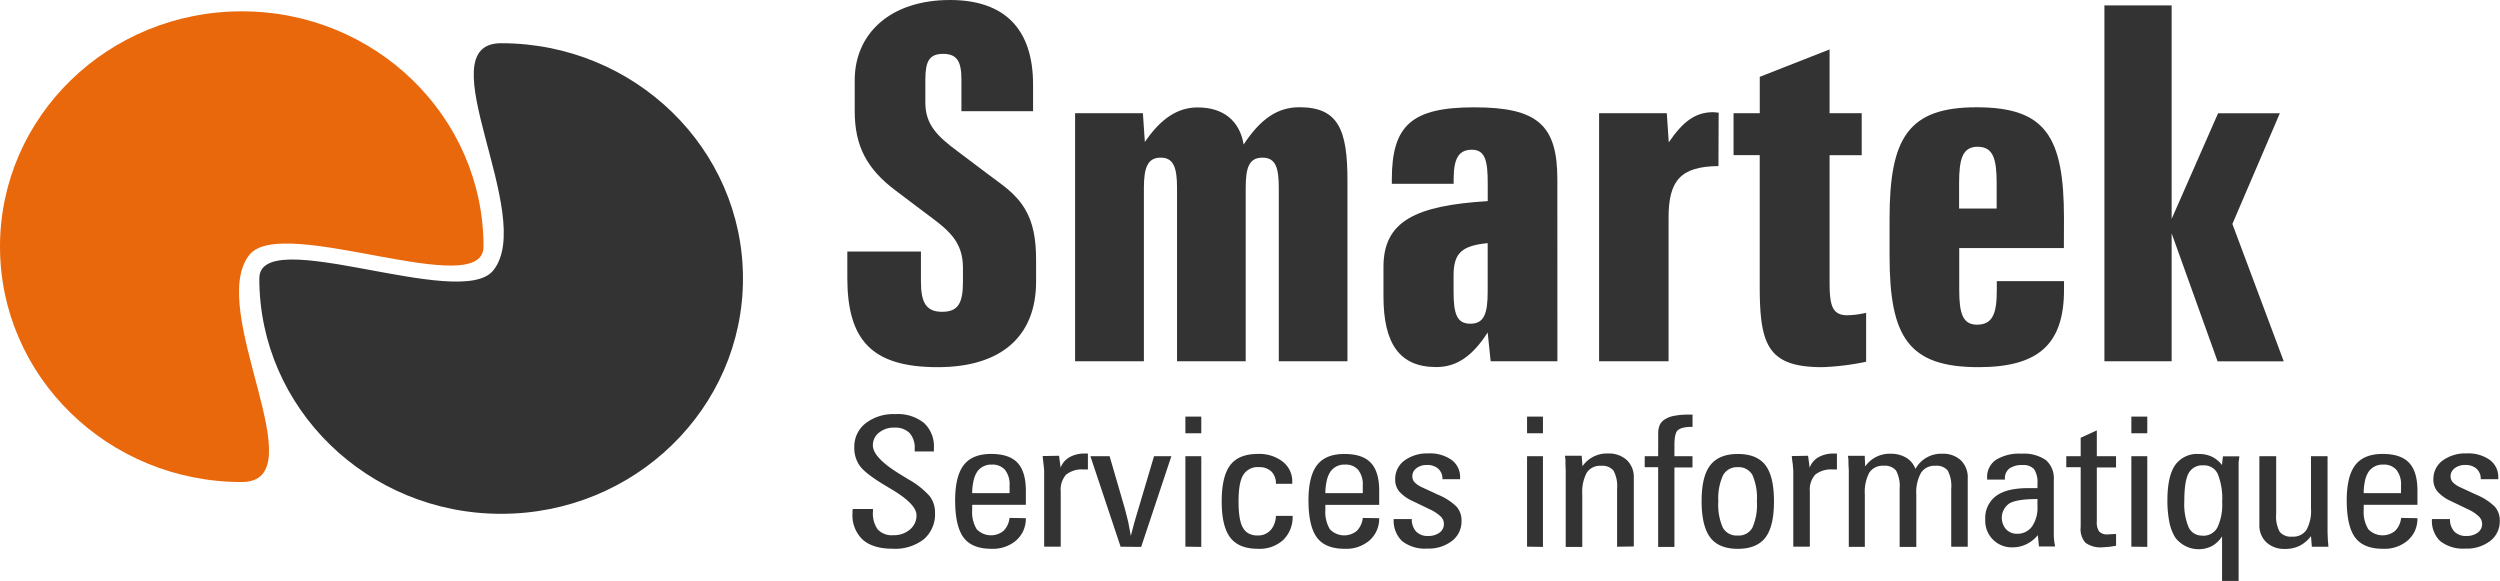 <svg id="Calque_1" data-name="Calque 1" xmlns="http://www.w3.org/2000/svg" viewBox="0 0 520.61 120.97"><defs><style>.cls-1{fill:#333;}.cls-2{fill:#e9680b;}</style></defs><title>Plan de travail 1</title><path class="cls-1" d="M215.13,23.16H200.21V16.57c0-3.81-.93-5.35-3.81-5.35s-3.7,1.55-3.7,5.35V21.4c0,4.42,2.36,6.9,6.69,10.09l6.28,4.73c2.68,2.06,5.66,3.81,7.72,7.21,1.75,2.88,2.37,6.27,2.37,10.7v4.52c0,11.33-7.2,17.81-20.48,17.81-13.79,0-18.83-5.66-18.83-18.63V52.38h15.33v6.27c0,4.43,1.13,6.28,4.42,6.28s4.33-1.75,4.33-6.28V55.78c0-5.66-3.19-8-7.82-11.42l-6.28-4.74c-5.87-4.43-8.44-9.16-8.44-16.46V16.67C178,7.1,185.29,0,197.84,0c11.32,0,17.29,6,17.29,17.6Z"/><path class="cls-1" d="M270.6,22.33c8.13,0,10,4.73,10,15.23V75.23h-14.3V39.11c0-4.12-.62-6.28-3.39-6.28s-3.5,2-3.5,6.28V75.23h-14.3V39.11c0-4.22-.72-6.28-3.4-6.28s-3.5,2-3.5,6.28V75.23H223.88V23.57H238l.41,6c3.29-4.84,6.79-7.2,11-7.2,5.35,0,8.75,2.78,9.57,7.72C262.47,24.8,266,22.33,270.6,22.33Z"/><path class="cls-1" d="M324.32,75.23h-13.9l-.62-6c-3.09,4.83-6.38,7.21-10.7,7.21-7.62,0-11-4.84-11-14.72V55.57c0-9.47,6.59-12.76,21.71-13.69v-3.6c0-4.53-.41-7.1-3.29-7.1s-3.81,2-3.81,6.28v.82H289.84v-.93c0-11.32,4.22-15,17.18-15,13.18,0,17.29,3.7,17.29,15ZM302.7,57.32v3.4c0,4.53.62,6.69,3.5,6.69s3.6-2.16,3.6-6.69V50.63C304.56,51.15,302.7,52.59,302.7,57.32Z"/><path class="cls-1" d="M357.86,34.58c-7.92.1-10.39,3-10.39,10.81V75.23H333V23.57h14.1l.41,6.07c2.88-4.22,5.45-6.28,9.26-6.28.41,0,.72.1,1.13.1Z"/><path class="cls-1" d="M381,23.57h6.69v8.75H381V58.55c0,4.84.41,7.1,3.7,7.1a18.58,18.58,0,0,0,3.91-.51V75.33a52.89,52.89,0,0,1-9.16,1.13c-11.42,0-13-4.74-13-17V32.31H361V23.57h5.46V16L381,10.29Z"/><path class="cls-1" d="M429.79,51.66H408v8.75c0,4.83.72,7.2,3.7,7.2,3.3,0,4.12-2.37,4.12-7.2V58.55h14v1.75c0,11.32-5.25,16.16-17.8,16.16-14.61,0-18.53-6.28-18.53-23.16V45.49c0-16.78,3.91-23.15,18.11-23.15,14.4,0,18.21,6.07,18.21,23.15Zm-17.91-21.1c-3.19,0-3.91,2.47-3.91,7.62v5.25h7.82V38.18C415.8,33.14,415.08,30.57,411.89,30.57Z"/><path class="cls-1" d="M452.23,1.13V45.59l9.67-22h12.86l-9.88,23.05,10.7,28.61H461.8l-9.57-26.66V75.23h-14V1.13Z"/><path class="cls-2" d="M100.69,51.36C100.69,62.9,58.9,44.61,52,53c-9.24,11.25,14.26,47.38-1.68,47.38C22.53,100.38,0,78.43,0,51.36s22.53-49,50.35-49S100.69,24.29,100.69,51.36Z"/><path class="cls-1" d="M54,58c0-11.56,41.81,6.74,48.68-1.64C111.92,45.1,88.42,9,104.36,9c27.81,0,50.36,21.95,50.36,49s-22.55,49-50.36,49S54,85,54,58Z"/><path class="cls-1" d="M177.59,106h4.2v.49a5.69,5.69,0,0,0,1,3.77,4,4,0,0,0,3.24,1.19,5.11,5.11,0,0,0,3.46-1.18,3.74,3.74,0,0,0,1.36-3q0-2.31-5.34-5.47l-1.17-.7q-4.12-2.47-5.28-4.08a6.37,6.37,0,0,1-1.16-3.86,6.16,6.16,0,0,1,2.34-5,9.42,9.42,0,0,1,6.17-1.92,8.73,8.73,0,0,1,6,1.83,6.66,6.66,0,0,1,2.07,5.27v.68h-4v-.57a4.57,4.57,0,0,0-1.07-3.28,4.18,4.18,0,0,0-3.17-1.12,4.85,4.85,0,0,0-3.2,1.05,3.29,3.29,0,0,0-1.27,2.64q0,2.58,5.74,6.06l1.62,1a17,17,0,0,1,4.48,3.53,5.52,5.52,0,0,1,1.1,3.42,6.86,6.86,0,0,1-2.3,5.52,9.68,9.68,0,0,1-6.48,2q-4.14,0-6.27-1.88a7,7,0,0,1-2.13-5.58l0-.41Z"/><path class="cls-1" d="M213.63,107.91a6.27,6.27,0,0,1-.53,2.61,6.18,6.18,0,0,1-1.54,2.07,7.46,7.46,0,0,1-5.14,1.69q-4,0-5.75-2.33t-1.77-7.71q0-5.08,1.8-7.4t5.72-2.31q3.74,0,5.47,1.84t1.74,5.81v2.94H202.45v1.08a6.86,6.86,0,0,0,.94,4,4.13,4.13,0,0,0,5.6.34,4.5,4.5,0,0,0,1.24-2.69Zm-11.18-5.22h7.79v-1.61a4.85,4.85,0,0,0-.94-3.21,3.41,3.41,0,0,0-2.77-1.12,3.53,3.53,0,0,0-3,1.43,5.43,5.43,0,0,0-.78,1.87A11.76,11.76,0,0,0,202.45,102.69Z"/><path class="cls-1" d="M220.54,94.91l.33,2.48a4.15,4.15,0,0,1,1.83-2.17,6.26,6.26,0,0,1,3.21-.77h.64v3.32h-.88A5.2,5.2,0,0,0,222,98.85a4.74,4.74,0,0,0-1.11,3.54v11.45h-3.45V98.11a9.86,9.86,0,0,0-.08-1c-.05-.44-.1-.83-.13-1.14l-.11-1Z"/><path class="cls-1" d="M233.36,113.85,227.07,95h4l3.16,10.87q.39,1.42.71,2.8l.55,2.93q.65-2.66,1.43-5.17l.17-.55L240.32,95h3.61l-6.29,18.89Z"/><path class="cls-1" d="M246.85,90.22V86.75h3.31v3.47Zm0,23.62V95h3.31v18.89Z"/><path class="cls-1" d="M265.7,107.42h3.48a6.6,6.6,0,0,1-2,5.06,7.26,7.26,0,0,1-5.25,1.8q-3.94,0-5.73-2.33t-1.79-7.53q0-5.22,1.78-7.56c1.19-1.56,3.1-2.33,5.75-2.33a7.94,7.94,0,0,1,5.17,1.6,5.18,5.18,0,0,1,2,4.21v.41H265.7a3.44,3.44,0,0,0-.93-2.55,3.53,3.53,0,0,0-2.61-.92,3.48,3.48,0,0,0-3.24,1.59q-1,1.58-1,5.54t.92,5.49a3,3,0,0,0,1.22,1.21,3.9,3.9,0,0,0,1.85.4,3.5,3.5,0,0,0,2.68-1.11,4.07,4.07,0,0,0,.79-1.33A4.74,4.74,0,0,0,265.7,107.42Z"/><path class="cls-1" d="M287.21,107.91a6.21,6.21,0,0,1-.53,2.61,6.09,6.09,0,0,1-1.54,2.07,7.44,7.44,0,0,1-5.14,1.69q-4,0-5.75-2.33t-1.77-7.71q0-5.08,1.8-7.4T280,94.54c2.49,0,4.31.61,5.47,1.84s1.74,3.17,1.74,5.81v2.94H276v1.08a6.88,6.88,0,0,0,.94,4,4.13,4.13,0,0,0,5.61.34,4.49,4.49,0,0,0,1.24-2.69ZM276,102.69h7.79v-1.61a4.83,4.83,0,0,0-.94-3.21,3.41,3.41,0,0,0-2.77-1.12,3.53,3.53,0,0,0-3,1.43,5.42,5.42,0,0,0-.78,1.87A11.66,11.66,0,0,0,276,102.69Z"/><path class="cls-1" d="M290.23,108.09H294a3.67,3.67,0,0,0,.92,2.62,3.28,3.28,0,0,0,2.49.9,3.79,3.79,0,0,0,2.37-.7,2.19,2.19,0,0,0,.23-3.36,8.13,8.13,0,0,0-2.23-1.47l-3.65-1.76a8.18,8.18,0,0,1-2.77-2,3.78,3.78,0,0,1-.82-2.48,4.72,4.72,0,0,1,1.92-3.93,8,8,0,0,1,5-1.49,7.74,7.74,0,0,1,4.83,1.36,4.4,4.4,0,0,1,1.77,3.68v.33h-3.68a2.81,2.81,0,0,0-.86-2.17,3.38,3.38,0,0,0-2.37-.79,3.45,3.45,0,0,0-2.2.68,2.34,2.34,0,0,0-.63.75,2.13,2.13,0,0,0-.21.94,1.81,1.81,0,0,0,.47,1.23,5.07,5.07,0,0,0,1.58,1.06l3.32,1.54a12.05,12.05,0,0,1,3.87,2.51,4.32,4.32,0,0,1,1,2.94,5.08,5.08,0,0,1-2,4.18,8,8,0,0,1-5.18,1.58A7.69,7.69,0,0,1,292,112.7,5.88,5.88,0,0,1,290.23,108.09Z"/><path class="cls-1" d="M318,90.22V86.75h3.31v3.47Zm0,23.62V95h3.31v18.89Z"/><path class="cls-1" d="M336.75,113.85V101.76A6.8,6.8,0,0,0,336,98a3,3,0,0,0-2.56-1,3.31,3.31,0,0,0-3,1.42,8.5,8.5,0,0,0-.94,4.54v10.93h-3.45V97.93L326,96.59c0-.2,0-.42,0-.68s-.06-.58-.11-1h3.49l.16,2.18a6.17,6.17,0,0,1,5.32-2.65,5.51,5.51,0,0,1,3.92,1.37,4.87,4.87,0,0,1,1.45,3.72v14.27Z"/><path class="cls-1" d="M345.31,91.72V90.51a5,5,0,0,1,.31-2,2.91,2.91,0,0,1,1.09-1.19,5.59,5.59,0,0,1,2-.74,15.25,15.25,0,0,1,2.87-.24h.88v2.55a8.64,8.64,0,0,0-1.87.16,2.89,2.89,0,0,0-1.15.5q-.75.61-.75,3.14V95h3.76v2.34h-3.76v16.56h-3.39V97.29h-2.8V95h2.8Z"/><path class="cls-1" d="M354.35,104.35c0-3.45.6-5.94,1.82-7.49s3.12-2.32,5.73-2.32,4.55.77,5.74,2.33,1.78,4.06,1.78,7.53-.59,6-1.79,7.55-3.1,2.34-5.73,2.34-4.56-.78-5.75-2.36S354.35,107.84,354.35,104.35Zm7.55-7.06a3.28,3.28,0,0,0-3.07,1.65,11.49,11.49,0,0,0-1,5.45,11.76,11.76,0,0,0,.94,5.49,3.28,3.28,0,0,0,3.09,1.64,3.24,3.24,0,0,0,3.07-1.64,11.76,11.76,0,0,0,.93-5.47,11.9,11.9,0,0,0-.93-5.5A3.25,3.25,0,0,0,361.9,97.29Z"/><path class="cls-1" d="M376.52,94.91l.33,2.48a4.14,4.14,0,0,1,1.82-2.17,6.25,6.25,0,0,1,3.21-.77h.65v3.32h-.88A5.22,5.22,0,0,0,378,98.85a4.73,4.73,0,0,0-1.11,3.54v11.45h-3.45V98.11a9.46,9.46,0,0,0-.08-1c0-.44-.09-.83-.13-1.14l-.11-1Z"/><path class="cls-1" d="M388.41,97.14a6.19,6.19,0,0,1,5.32-2.65,6.12,6.12,0,0,1,3.22.82,4.6,4.6,0,0,1,1.93,2.34,6.09,6.09,0,0,1,5.57-3.16,5.37,5.37,0,0,1,3.89,1.37,4.91,4.91,0,0,1,1.43,3.72v14.27h-3.44V101.76a6.81,6.81,0,0,0-.74-3.79A3,3,0,0,0,403,97a3.29,3.29,0,0,0-2.94,1.43,8.23,8.23,0,0,0-1,4.53v10.93h-3.47V101.76a6.79,6.79,0,0,0-.75-3.77,3,3,0,0,0-2.56-1,3.32,3.32,0,0,0-3,1.42,8.5,8.5,0,0,0-.94,4.54v10.93H385V97.93l-.07-1.33c0-.2,0-.42,0-.68s-.05-.58-.11-1h3.5Z"/><path class="cls-1" d="M417.51,99.87h-3.7V99.5a4.28,4.28,0,0,1,1.82-3.73,9.11,9.11,0,0,1,5.31-1.29,8.07,8.07,0,0,1,5.1,1.33,5,5,0,0,1,1.65,4.16v8.81c0,.29,0,.78,0,1.46s0,1.05,0,1.1a9.6,9.6,0,0,0,.08,1.23c0,.15.08.56.2,1.23H424.6l-.23-2.36a7.12,7.12,0,0,1-2.35,1.87,6.39,6.39,0,0,1-2.84.67,5.51,5.51,0,0,1-5.76-5.78,5.7,5.7,0,0,1,2.23-4.9c1.49-1.11,3.72-1.65,6.7-1.65h1.94v-.94a4.94,4.94,0,0,0-.7-3,2.92,2.92,0,0,0-2.4-.86,4.41,4.41,0,0,0-2.76.72,2.56,2.56,0,0,0-.92,2.14Zm6.78,4.05c-2.79,0-4.73.29-5.81.89a3.63,3.63,0,0,0-.73,5.4,3,3,0,0,0,2.27.94,3.72,3.72,0,0,0,3.13-1.5,6.91,6.91,0,0,0,1.14-4.26Z"/><path class="cls-1" d="M436.65,89.62V95h4v2.34h-4V108.6a3.3,3.3,0,0,0,.5,2.1,2.33,2.33,0,0,0,1.83.58l1.56-.08h.12l0,2.44c-.48.1-1,.18-1.5.24l-1.31.09a5.34,5.34,0,0,1-3.56-.94,4.28,4.28,0,0,1-1-3.31V97.29h-3V95h3V91.16Z"/><path class="cls-1" d="M443.84,90.22V86.75h3.32v3.47Zm0,23.62V95h3.32v18.89Z"/><path class="cls-1" d="M462.73,121v-9.3a6.07,6.07,0,0,1-2.08,2,6.11,6.11,0,0,1-7.7-1.81,9.63,9.63,0,0,1-1.19-3.16,22,22,0,0,1-.41-4.52c0-3.33.53-5.77,1.59-7.33a5.62,5.62,0,0,1,5-2.34,6.16,6.16,0,0,1,2.66.56,5.84,5.84,0,0,1,2.11,1.73l.2-1.8h3.43l-.16,1.21V121Zm-4.07-9.44a3.32,3.32,0,0,0,3.09-1.69,11.1,11.1,0,0,0,1-5.37,13.52,13.52,0,0,0-.92-5.81,3.1,3.1,0,0,0-3-1.78,3.2,3.2,0,0,0-3.06,1.63q-.9,1.63-.9,5.81a12.44,12.44,0,0,0,.91,5.47A3,3,0,0,0,458.66,111.53Z"/><path class="cls-1" d="M474,95v12a6.69,6.69,0,0,0,.74,3.75,3,3,0,0,0,2.57,1,3.31,3.31,0,0,0,3-1.41,8.21,8.21,0,0,0,.94-4.49V95h3.45v15.89l.05,1.35.13,1.62h-3.45l-.18-2.21a6.92,6.92,0,0,1-2.36,2,6.52,6.52,0,0,1-3,.66,5.47,5.47,0,0,1-3.94-1.38,4.85,4.85,0,0,1-1.45-3.71V95Z"/><path class="cls-1" d="M503.42,107.91a6.27,6.27,0,0,1-.52,2.61,6.13,6.13,0,0,1-1.55,2.07,7.44,7.44,0,0,1-5.14,1.69q-4,0-5.75-2.33t-1.77-7.71q0-5.08,1.79-7.4t5.73-2.31q3.73,0,5.47,1.84t1.74,5.81v2.94H492.23v1.08a6.84,6.84,0,0,0,.95,4,4.12,4.12,0,0,0,5.6.34,4.5,4.5,0,0,0,1.24-2.69Zm-11.18-5.22H500v-1.61a4.83,4.83,0,0,0-.94-3.21,3.41,3.41,0,0,0-2.77-1.12,3.53,3.53,0,0,0-3,1.43,5.49,5.49,0,0,0-.78,1.87A11.44,11.44,0,0,0,492.23,102.69Z"/><path class="cls-1" d="M506.44,108.09h3.76a3.66,3.66,0,0,0,.92,2.62,3.29,3.29,0,0,0,2.48.9,3.8,3.8,0,0,0,2.38-.7,2.19,2.19,0,0,0,.23-3.36,8,8,0,0,0-2.22-1.47l-3.66-1.76a8.25,8.25,0,0,1-2.77-2,3.81,3.81,0,0,1-.82-2.48,4.71,4.71,0,0,1,1.92-3.93,8,8,0,0,1,5-1.49,7.73,7.73,0,0,1,4.83,1.36,4.39,4.39,0,0,1,1.76,3.68v.33H516.6a2.8,2.8,0,0,0-.86-2.17,3.38,3.38,0,0,0-2.37-.79,3.41,3.41,0,0,0-2.2.68,2.44,2.44,0,0,0-.64.75,2,2,0,0,0-.21.94,1.81,1.81,0,0,0,.47,1.23,5,5,0,0,0,1.58,1.06l3.32,1.54a12,12,0,0,1,3.87,2.51,4.31,4.31,0,0,1,1,2.94,5.1,5.1,0,0,1-2,4.18,8,8,0,0,1-5.18,1.58,7.69,7.69,0,0,1-5.26-1.59A5.85,5.85,0,0,1,506.44,108.09Z"/></svg>